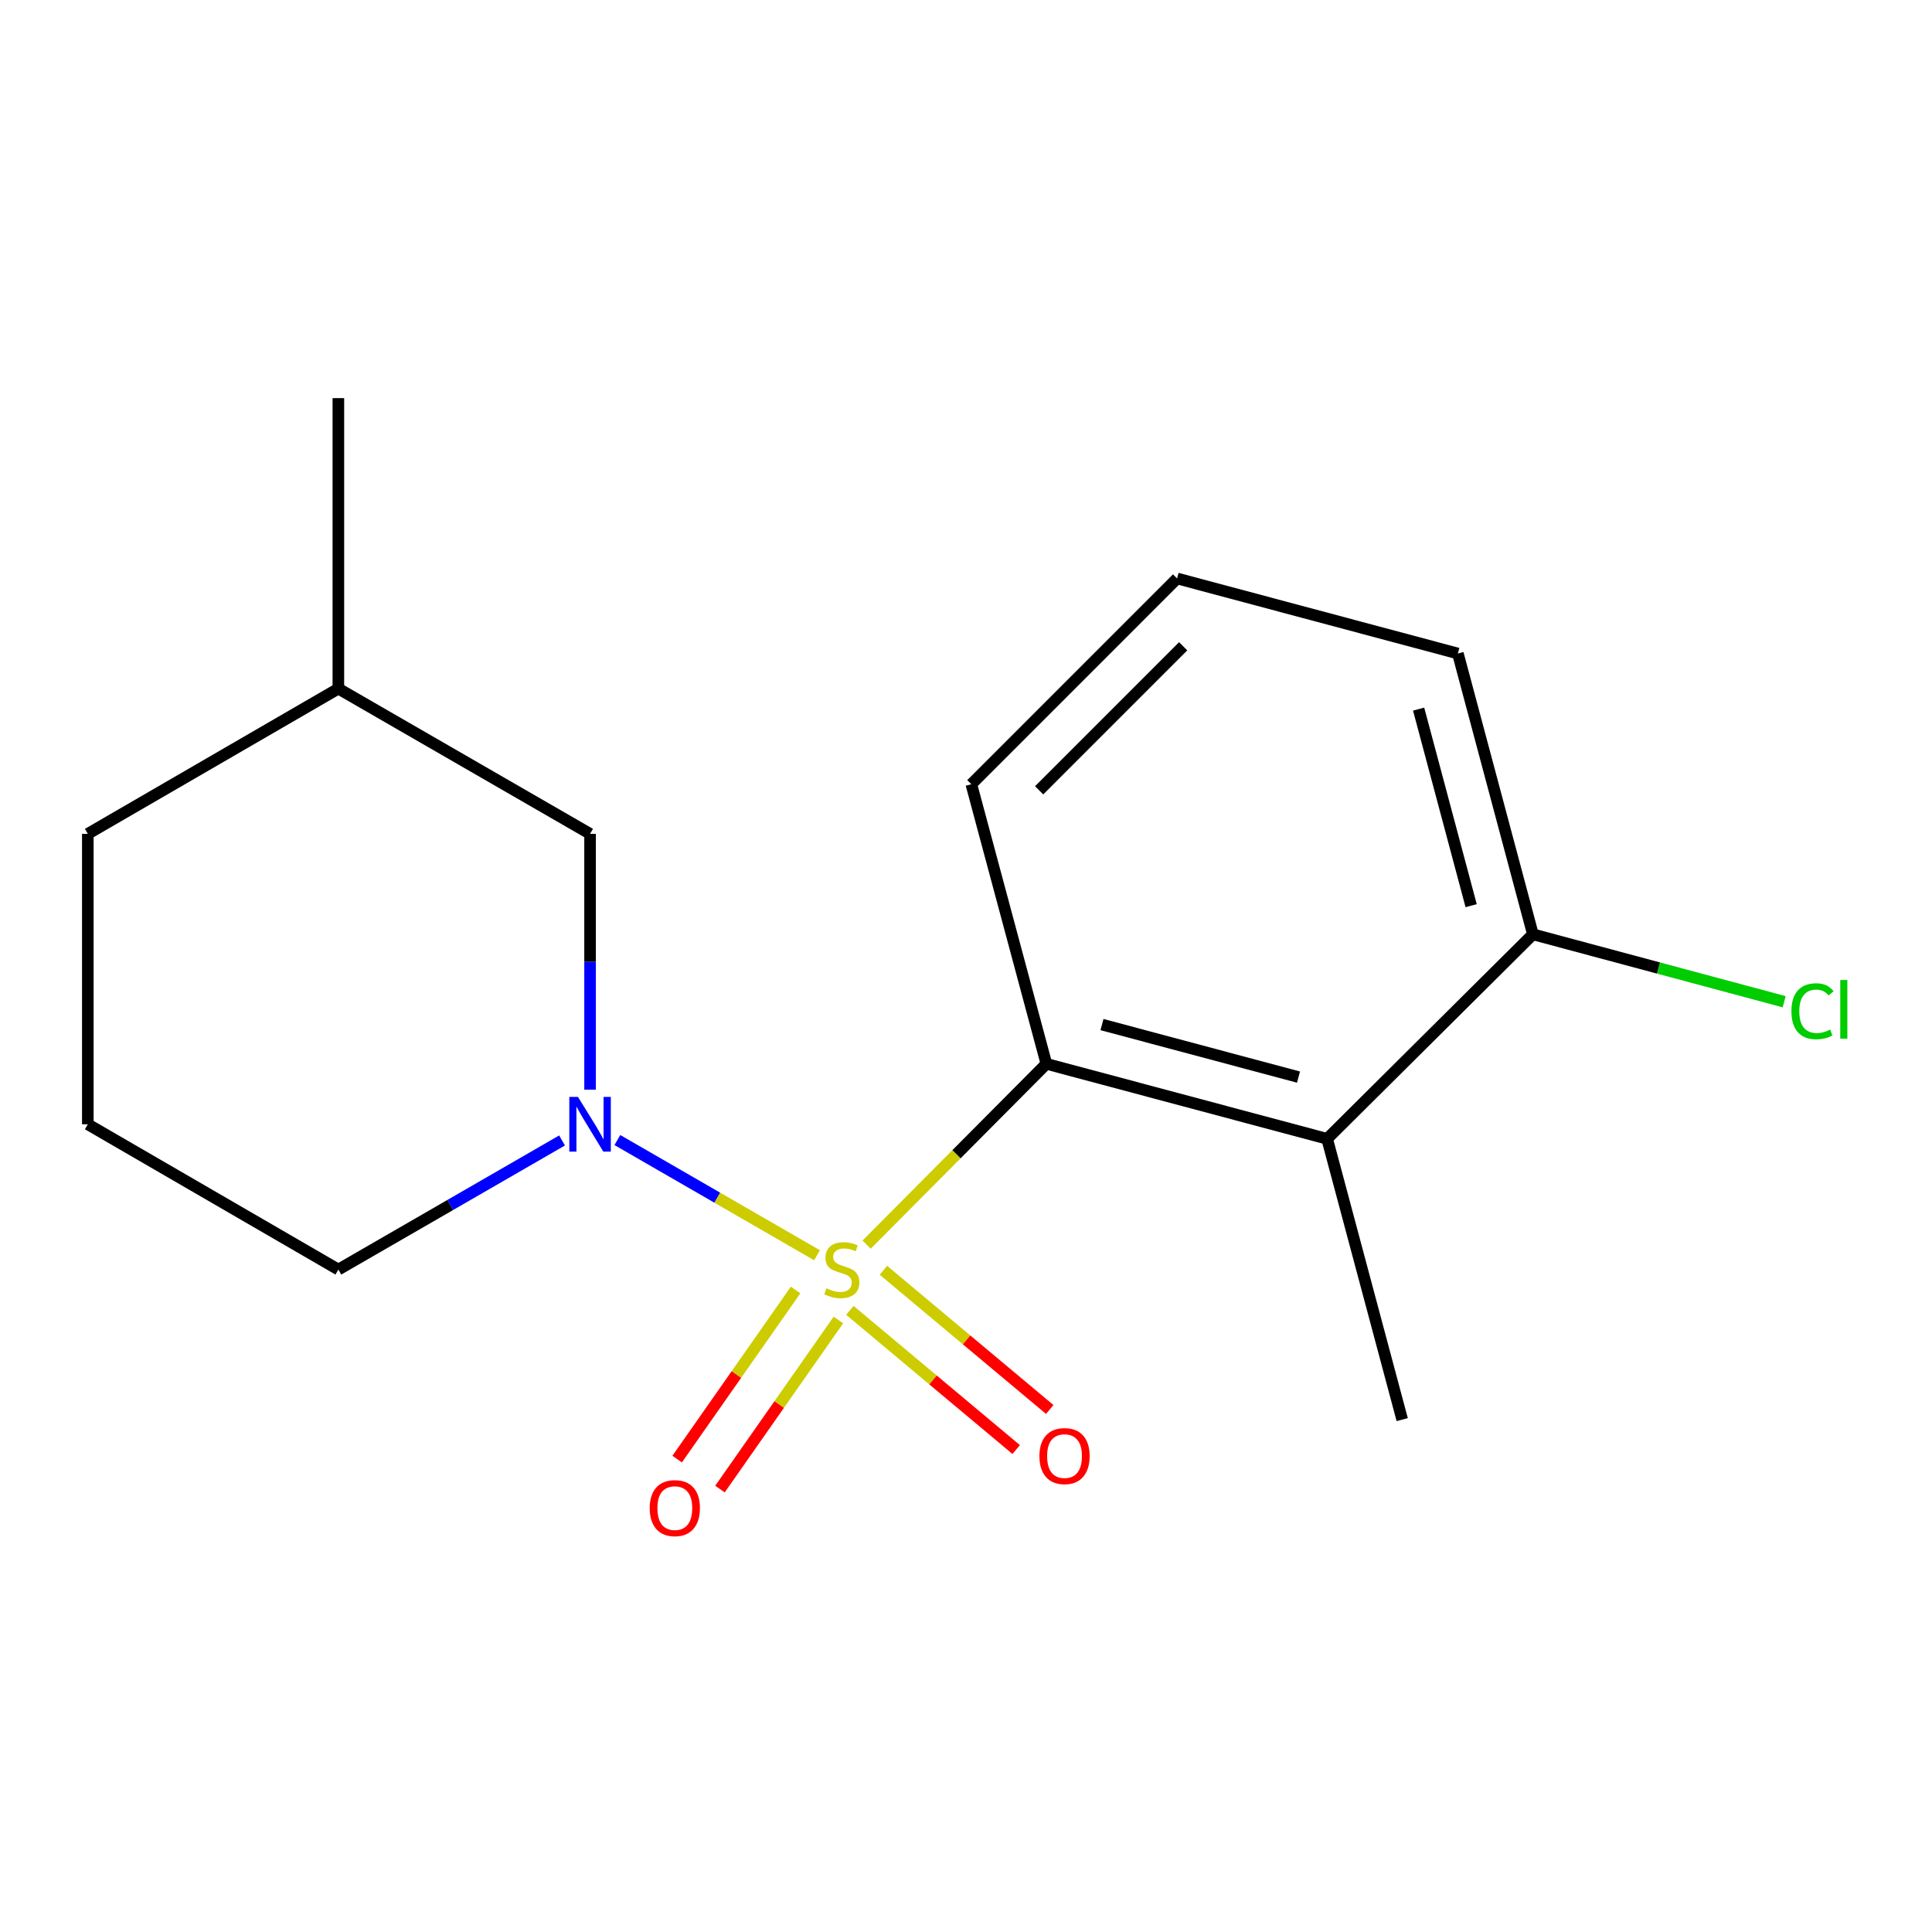 <?xml version='1.0' encoding='iso-8859-1'?>
<svg version='1.1' baseProfile='full'
              xmlns='http://www.w3.org/2000/svg'
                      xmlns:rdkit='http://www.rdkit.org/xml'
                      xmlns:xlink='http://www.w3.org/1999/xlink'
                  xml:space='preserve'
width='1000px' height='1000px' viewBox='0 0 1000 1000'>
<!-- END OF HEADER -->
<rect style='opacity:1.0;fill:#FFFFFF;stroke:none' width='1000' height='1000' x='0' y='0'> </rect>
<path class='bond-0' d='M 422.89,649.71 L 371.219,619.897' style='fill:none;fill-rule:evenodd;stroke:#CCCC00;stroke-width:6px;stroke-linecap:butt;stroke-linejoin:miter;stroke-opacity:1' />
<path class='bond-0' d='M 371.219,619.897 L 319.549,590.085' style='fill:none;fill-rule:evenodd;stroke:#0000FF;stroke-width:6px;stroke-linecap:butt;stroke-linejoin:miter;stroke-opacity:1' />
<path class='bond-1' d='M 448.565,644.21 L 495.086,597.419' style='fill:none;fill-rule:evenodd;stroke:#CCCC00;stroke-width:6px;stroke-linecap:butt;stroke-linejoin:miter;stroke-opacity:1' />
<path class='bond-1' d='M 495.086,597.419 L 541.607,550.627' style='fill:none;fill-rule:evenodd;stroke:#000000;stroke-width:6px;stroke-linecap:butt;stroke-linejoin:miter;stroke-opacity:1' />
<path class='bond-3' d='M 411.806,667.698 L 381.147,711.465' style='fill:none;fill-rule:evenodd;stroke:#CCCC00;stroke-width:6px;stroke-linecap:butt;stroke-linejoin:miter;stroke-opacity:1' />
<path class='bond-3' d='M 381.147,711.465 L 350.487,755.232' style='fill:none;fill-rule:evenodd;stroke:#FF0000;stroke-width:6px;stroke-linecap:butt;stroke-linejoin:miter;stroke-opacity:1' />
<path class='bond-3' d='M 433.962,683.218 L 403.303,726.985' style='fill:none;fill-rule:evenodd;stroke:#CCCC00;stroke-width:6px;stroke-linecap:butt;stroke-linejoin:miter;stroke-opacity:1' />
<path class='bond-3' d='M 403.303,726.985 L 372.643,770.752' style='fill:none;fill-rule:evenodd;stroke:#FF0000;stroke-width:6px;stroke-linecap:butt;stroke-linejoin:miter;stroke-opacity:1' />
<path class='bond-4' d='M 439.888,678.236 L 482.934,714.261' style='fill:none;fill-rule:evenodd;stroke:#CCCC00;stroke-width:6px;stroke-linecap:butt;stroke-linejoin:miter;stroke-opacity:1' />
<path class='bond-4' d='M 482.934,714.261 L 525.98,750.286' style='fill:none;fill-rule:evenodd;stroke:#FF0000;stroke-width:6px;stroke-linecap:butt;stroke-linejoin:miter;stroke-opacity:1' />
<path class='bond-4' d='M 457.25,657.491 L 500.296,693.516' style='fill:none;fill-rule:evenodd;stroke:#CCCC00;stroke-width:6px;stroke-linecap:butt;stroke-linejoin:miter;stroke-opacity:1' />
<path class='bond-4' d='M 500.296,693.516 L 543.342,729.541' style='fill:none;fill-rule:evenodd;stroke:#FF0000;stroke-width:6px;stroke-linecap:butt;stroke-linejoin:miter;stroke-opacity:1' />
<path class='bond-5' d='M 305.418,564.013 L 305.418,497.807' style='fill:none;fill-rule:evenodd;stroke:#0000FF;stroke-width:6px;stroke-linecap:butt;stroke-linejoin:miter;stroke-opacity:1' />
<path class='bond-5' d='M 305.418,497.807 L 305.418,431.601' style='fill:none;fill-rule:evenodd;stroke:#000000;stroke-width:6px;stroke-linecap:butt;stroke-linejoin:miter;stroke-opacity:1' />
<path class='bond-7' d='M 290.918,590.3 L 233.027,623.71' style='fill:none;fill-rule:evenodd;stroke:#0000FF;stroke-width:6px;stroke-linecap:butt;stroke-linejoin:miter;stroke-opacity:1' />
<path class='bond-7' d='M 233.027,623.71 L 175.136,657.119' style='fill:none;fill-rule:evenodd;stroke:#000000;stroke-width:6px;stroke-linecap:butt;stroke-linejoin:miter;stroke-opacity:1' />
<path class='bond-2' d='M 541.607,550.627 L 686.918,589.461' style='fill:none;fill-rule:evenodd;stroke:#000000;stroke-width:6px;stroke-linecap:butt;stroke-linejoin:miter;stroke-opacity:1' />
<path class='bond-2' d='M 570.388,530.318 L 672.106,557.501' style='fill:none;fill-rule:evenodd;stroke:#000000;stroke-width:6px;stroke-linecap:butt;stroke-linejoin:miter;stroke-opacity:1' />
<path class='bond-9' d='M 541.607,550.627 L 502.758,405.917' style='fill:none;fill-rule:evenodd;stroke:#000000;stroke-width:6px;stroke-linecap:butt;stroke-linejoin:miter;stroke-opacity:1' />
<path class='bond-6' d='M 686.918,589.461 L 793.426,483.6' style='fill:none;fill-rule:evenodd;stroke:#000000;stroke-width:6px;stroke-linecap:butt;stroke-linejoin:miter;stroke-opacity:1' />
<path class='bond-10' d='M 686.918,589.461 L 725.782,734.787' style='fill:none;fill-rule:evenodd;stroke:#000000;stroke-width:6px;stroke-linecap:butt;stroke-linejoin:miter;stroke-opacity:1' />
<path class='bond-11' d='M 305.418,431.601 L 175.136,356.428' style='fill:none;fill-rule:evenodd;stroke:#000000;stroke-width:6px;stroke-linecap:butt;stroke-linejoin:miter;stroke-opacity:1' />
<path class='bond-8' d='M 793.426,483.6 L 858.455,501.049' style='fill:none;fill-rule:evenodd;stroke:#000000;stroke-width:6px;stroke-linecap:butt;stroke-linejoin:miter;stroke-opacity:1' />
<path class='bond-8' d='M 858.455,501.049 L 923.485,518.498' style='fill:none;fill-rule:evenodd;stroke:#00CC00;stroke-width:6px;stroke-linecap:butt;stroke-linejoin:miter;stroke-opacity:1' />
<path class='bond-17' d='M 793.426,483.6 L 754.592,338.258' style='fill:none;fill-rule:evenodd;stroke:#000000;stroke-width:6px;stroke-linecap:butt;stroke-linejoin:miter;stroke-opacity:1' />
<path class='bond-17' d='M 761.466,468.781 L 734.282,367.043' style='fill:none;fill-rule:evenodd;stroke:#000000;stroke-width:6px;stroke-linecap:butt;stroke-linejoin:miter;stroke-opacity:1' />
<path class='bond-12' d='M 175.136,657.119 L 45.455,581.931' style='fill:none;fill-rule:evenodd;stroke:#000000;stroke-width:6px;stroke-linecap:butt;stroke-linejoin:miter;stroke-opacity:1' />
<path class='bond-13' d='M 502.758,405.917 L 609.251,299.41' style='fill:none;fill-rule:evenodd;stroke:#000000;stroke-width:6px;stroke-linecap:butt;stroke-linejoin:miter;stroke-opacity:1' />
<path class='bond-13' d='M 537.862,409.068 L 612.407,334.513' style='fill:none;fill-rule:evenodd;stroke:#000000;stroke-width:6px;stroke-linecap:butt;stroke-linejoin:miter;stroke-opacity:1' />
<path class='bond-16' d='M 175.136,356.428 L 175.136,206.067' style='fill:none;fill-rule:evenodd;stroke:#000000;stroke-width:6px;stroke-linecap:butt;stroke-linejoin:miter;stroke-opacity:1' />
<path class='bond-18' d='M 175.136,356.428 L 45.455,431.601' style='fill:none;fill-rule:evenodd;stroke:#000000;stroke-width:6px;stroke-linecap:butt;stroke-linejoin:miter;stroke-opacity:1' />
<path class='bond-15' d='M 45.455,581.931 L 45.455,431.601' style='fill:none;fill-rule:evenodd;stroke:#000000;stroke-width:6px;stroke-linecap:butt;stroke-linejoin:miter;stroke-opacity:1' />
<path class='bond-14' d='M 609.251,299.41 L 754.592,338.258' style='fill:none;fill-rule:evenodd;stroke:#000000;stroke-width:6px;stroke-linecap:butt;stroke-linejoin:miter;stroke-opacity:1' />
<path  class='atom-0' d='M 427.731 666.839
Q 428.051 666.959, 429.371 667.519
Q 430.691 668.079, 432.131 668.439
Q 433.611 668.759, 435.051 668.759
Q 437.731 668.759, 439.291 667.479
Q 440.851 666.159, 440.851 663.879
Q 440.851 662.319, 440.051 661.359
Q 439.291 660.399, 438.091 659.879
Q 436.891 659.359, 434.891 658.759
Q 432.371 657.999, 430.851 657.279
Q 429.371 656.559, 428.291 655.039
Q 427.251 653.519, 427.251 650.959
Q 427.251 647.399, 429.651 645.199
Q 432.091 642.999, 436.891 642.999
Q 440.171 642.999, 443.891 644.559
L 442.971 647.639
Q 439.571 646.239, 437.011 646.239
Q 434.251 646.239, 432.731 647.399
Q 431.211 648.519, 431.251 650.479
Q 431.251 651.999, 432.011 652.919
Q 432.811 653.839, 433.931 654.359
Q 435.091 654.879, 437.011 655.479
Q 439.571 656.279, 441.091 657.079
Q 442.611 657.879, 443.691 659.519
Q 444.811 661.119, 444.811 663.879
Q 444.811 667.799, 442.171 669.919
Q 439.571 671.999, 435.211 671.999
Q 432.691 671.999, 430.771 671.439
Q 428.891 670.919, 426.651 669.999
L 427.731 666.839
' fill='#CCCC00'/>
<path  class='atom-1' d='M 299.158 567.771
L 308.438 582.771
Q 309.358 584.251, 310.838 586.931
Q 312.318 589.611, 312.398 589.771
L 312.398 567.771
L 316.158 567.771
L 316.158 596.091
L 312.278 596.091
L 302.318 579.691
Q 301.158 577.771, 299.918 575.571
Q 298.718 573.371, 298.358 572.691
L 298.358 596.091
L 294.678 596.091
L 294.678 567.771
L 299.158 567.771
' fill='#0000FF'/>
<path  class='atom-4' d='M 336.287 780.599
Q 336.287 773.799, 339.647 769.999
Q 343.007 766.199, 349.287 766.199
Q 355.567 766.199, 358.927 769.999
Q 362.287 773.799, 362.287 780.599
Q 362.287 787.479, 358.887 791.399
Q 355.487 795.279, 349.287 795.279
Q 343.047 795.279, 339.647 791.399
Q 336.287 787.519, 336.287 780.599
M 349.287 792.079
Q 353.607 792.079, 355.927 789.199
Q 358.287 786.279, 358.287 780.599
Q 358.287 775.039, 355.927 772.239
Q 353.607 769.399, 349.287 769.399
Q 344.967 769.399, 342.607 772.199
Q 340.287 774.999, 340.287 780.599
Q 340.287 786.319, 342.607 789.199
Q 344.967 792.079, 349.287 792.079
' fill='#FF0000'/>
<path  class='atom-5' d='M 538 753.668
Q 538 746.868, 541.36 743.068
Q 544.72 739.268, 551 739.268
Q 557.28 739.268, 560.64 743.068
Q 564 746.868, 564 753.668
Q 564 760.548, 560.6 764.468
Q 557.2 768.348, 551 768.348
Q 544.76 768.348, 541.36 764.468
Q 538 760.588, 538 753.668
M 551 765.148
Q 555.32 765.148, 557.64 762.268
Q 560 759.348, 560 753.668
Q 560 748.108, 557.64 745.308
Q 555.32 742.468, 551 742.468
Q 546.68 742.468, 544.32 745.268
Q 542 748.068, 542 753.668
Q 542 759.388, 544.32 762.268
Q 546.68 765.148, 551 765.148
' fill='#FF0000'/>
<path  class='atom-9' d='M 927.231 523.413
Q 927.231 516.373, 930.511 512.693
Q 933.831 508.973, 940.111 508.973
Q 945.951 508.973, 949.071 513.093
L 946.431 515.253
Q 944.151 512.253, 940.111 512.253
Q 935.831 512.253, 933.551 515.133
Q 931.311 517.973, 931.311 523.413
Q 931.311 529.013, 933.631 531.893
Q 935.991 534.773, 940.551 534.773
Q 943.671 534.773, 947.311 532.893
L 948.431 535.893
Q 946.951 536.853, 944.711 537.413
Q 942.471 537.973, 939.991 537.973
Q 933.831 537.973, 930.511 534.213
Q 927.231 530.453, 927.231 523.413
' fill='#00CC00'/>
<path  class='atom-9' d='M 952.511 507.253
L 956.191 507.253
L 956.191 537.613
L 952.511 537.613
L 952.511 507.253
' fill='#00CC00'/>
</svg>
